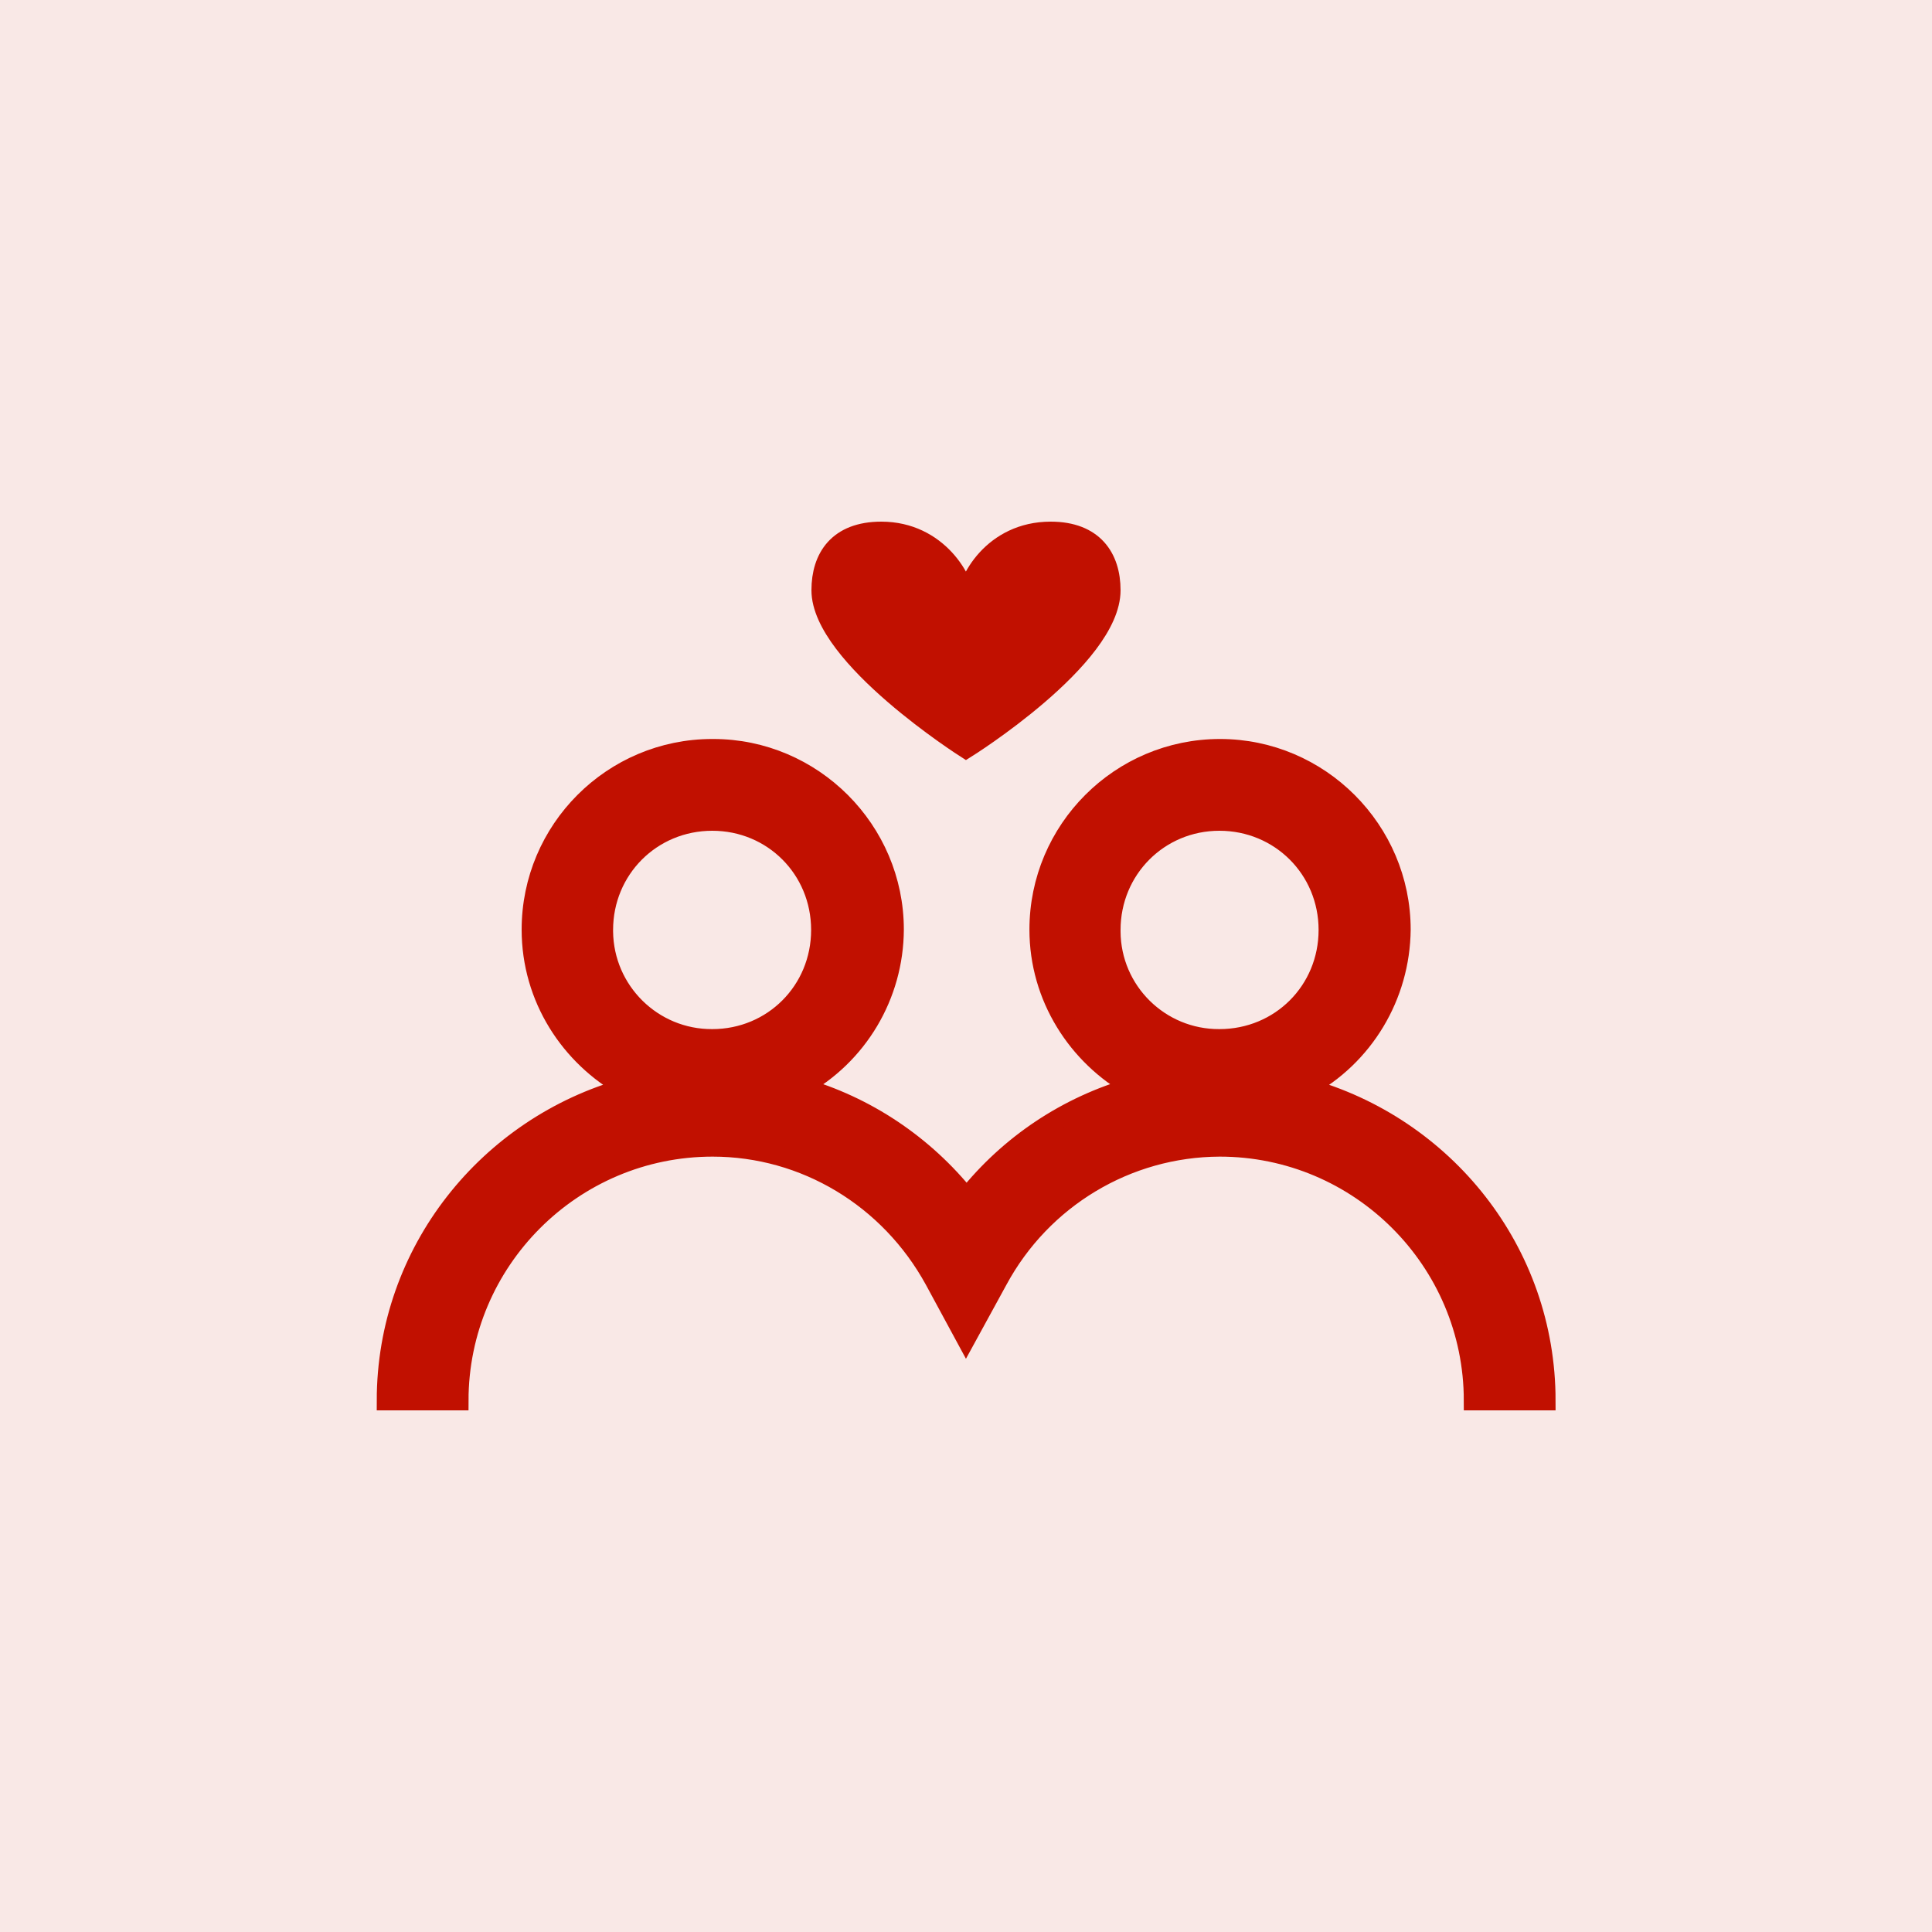 <?xml version="1.0" encoding="UTF-8"?>
<svg id="_图层_2" data-name="图层 2" xmlns="http://www.w3.org/2000/svg" viewBox="0 0 60 60">
  <defs>
    <style>
      .cls-1 {
        opacity: .1;
      }

      .cls-2 {
        stroke: #c11000;
        stroke-miterlimit: 10;
        stroke-width: .6px;
      }

      .cls-2, .cls-3 {
        fill: #c11000;
      }
    </style>
  </defs>
  <g id="_图层_1-2" data-name="图层 1">
    <g>
      <g class="cls-1">
        <rect class="cls-3" width="60" height="60"/>
      </g>
      <path class="cls-2" d="M27.37,16.5c-1.35,0-1.87,.82-1.87,1.83,0,2.06,4.5,4.92,4.5,4.92,0,0,4.5-2.81,4.5-4.92,0-1.01-.53-1.83-1.87-1.83-1.79,0-2.63,1.54-2.63,2.25,0-.71-.87-2.25-2.63-2.25Zm-5.25,6.75c-3.1,0-5.62,2.52-5.62,5.62,0,2.12,1.2,3.95,2.94,4.91-4.27,1.19-7.44,5.07-7.44,9.72h2.25c0-4.34,3.53-7.88,7.88-7.88,2.86,0,5.49,1.58,6.89,4.14l.98,1.81,.99-1.81c1.37-2.54,4.01-4.13,6.89-4.14,4.34,0,7.88,3.53,7.88,7.88h2.25c0-4.65-3.16-8.53-7.45-9.72,1.8-.97,2.93-2.85,2.95-4.91,0-3.09-2.53-5.62-5.62-5.62-3.1,0-5.62,2.52-5.62,5.62,0,2.1,1.19,3.93,2.91,4.89-2.04,.58-3.84,1.78-5.16,3.44-1.32-1.65-3.12-2.86-5.16-3.44,1.79-.98,2.9-2.85,2.91-4.89,0-3.09-2.53-5.62-5.62-5.62Zm0,2.25c1.88,0,3.37,1.49,3.37,3.38s-1.49,3.38-3.37,3.38c-1.85,.01-3.36-1.48-3.38-3.33,0-.02,0-.03,0-.05,0-1.88,1.49-3.38,3.38-3.38Zm15.75,0c1.88,0,3.38,1.49,3.38,3.38s-1.49,3.38-3.38,3.38c-1.85,.01-3.36-1.48-3.37-3.33,0-.02,0-.03,0-.05,0-1.88,1.49-3.38,3.37-3.38Z"/>
    </g>
  </g>
</svg>